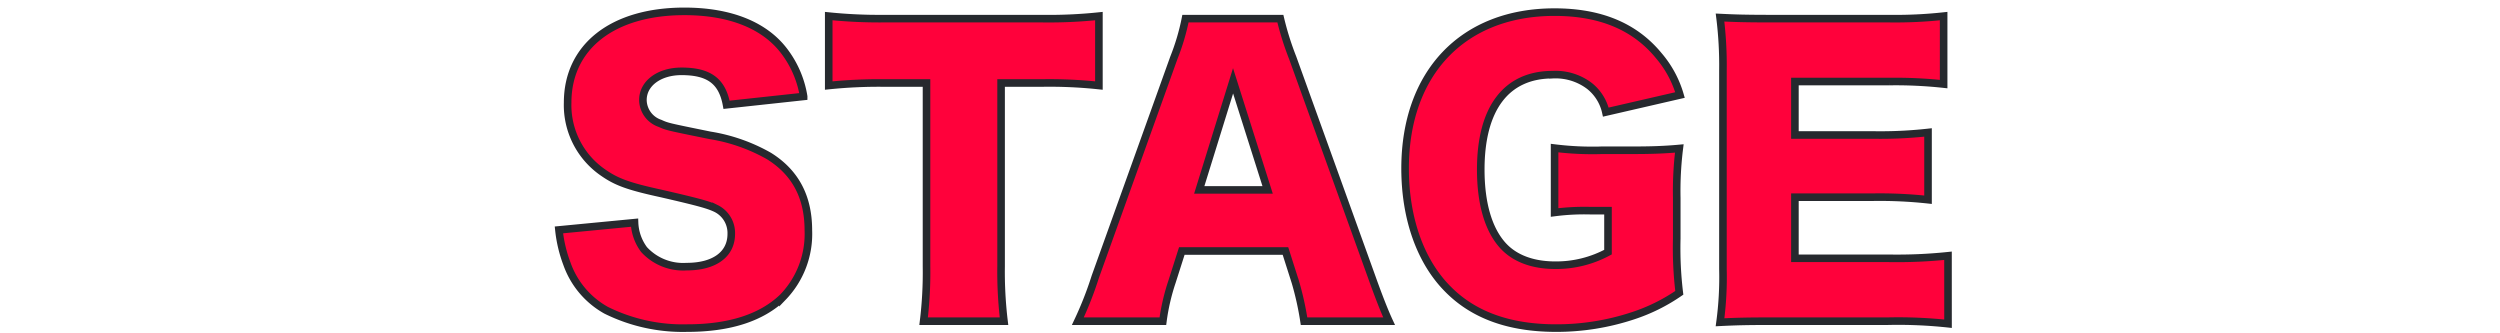 <svg xmlns="http://www.w3.org/2000/svg" width="330" height="44" viewBox="0 0 330 44">
  <g id="sec_ttl_en_stage" transform="translate(-487 -1010)">
    <rect id="長方形_1498" data-name="長方形 1498" width="330" height="44" transform="translate(487 1010)" fill="none"/>
    <path id="パス_5650" data-name="パス 5650" d="M1.776-10.56A17.9,17.9,0,0,0,2.832-6.1,11.347,11.347,0,0,0,8.016.048,22.785,22.785,0,0,0,18.72,2.4c5.616,0,9.84-1.392,12.624-4.08a12.018,12.018,0,0,0,3.36-8.832c0-4.416-1.728-7.632-5.184-9.792a23.106,23.106,0,0,0-7.776-2.736c-5.664-1.152-5.664-1.152-6.624-1.584A3.3,3.3,0,0,1,12.864-27.7c0-2.208,2.16-3.792,5.088-3.792,3.648,0,5.376,1.3,5.952,4.416l10.176-1.1a13.365,13.365,0,0,0-2.4-5.76c-2.592-3.6-7.248-5.472-13.344-5.472-9.456,0-15.408,4.656-15.408,12.048a10.808,10.808,0,0,0,4.656,9.216C9.36-16.9,10.9-16.32,15.312-15.36c4.992,1.152,6.192,1.488,7.2,1.968a3.611,3.611,0,0,1,2.016,3.36c0,2.688-2.208,4.32-5.9,4.32a7.011,7.011,0,0,1-5.616-2.256A6.346,6.346,0,0,1,11.76-11.52ZM60.144-29.952h5.424a61.9,61.9,0,0,1,7.488.336v-9.168a63.487,63.487,0,0,1-7.488.336H44.544a65.791,65.791,0,0,1-7.152-.336v9.168a64.958,64.958,0,0,1,7.248-.336H50.3V-5.76a53.239,53.239,0,0,1-.384,7.248H60.528a54.616,54.616,0,0,1-.384-7.248ZM111.36,1.488c-.624-1.344-1.392-3.312-2.3-5.856L98.64-33.264a38.3,38.3,0,0,1-1.632-5.184H84.48a29.3,29.3,0,0,1-1.536,5.184L72.576-4.368a47.288,47.288,0,0,1-2.3,5.856H81.5A27.662,27.662,0,0,1,82.7-3.7L84-7.776H97.68l1.3,4.08a38.982,38.982,0,0,1,1.152,5.184ZM95.328-15.84H86.3l4.464-14.4ZM140.256-13.1v5.472A14.382,14.382,0,0,1,133.3-5.9c-3.024,0-5.376-.912-6.912-2.592-1.92-2.112-2.928-5.568-2.928-10.032,0-8.064,3.36-12.528,9.5-12.528a7.4,7.4,0,0,1,4.848,1.488,6.075,6.075,0,0,1,2.16,3.456l9.792-2.256a13.948,13.948,0,0,0-2.832-5.232c-3.168-3.84-7.728-5.712-13.728-5.712-12.1,0-19.728,8.016-19.728,20.64,0,6.576,2.016,12.288,5.664,15.936C122.544.72,127.3,2.4,133.392,2.4A32.062,32.062,0,0,0,143.568.768a23.779,23.779,0,0,0,6.1-3.024,48.977,48.977,0,0,1-.336-7.152v-5.376a45.552,45.552,0,0,1,.336-6.528c-2.112.192-3.888.24-6.336.24h-3.84a40.881,40.881,0,0,1-6.288-.288v8.5a30.764,30.764,0,0,1,4.752-.24Zm44.88,5.952a64.982,64.982,0,0,1-7.824.336H164.928V-14.88H175.3a59.279,59.279,0,0,1,7.2.336v-8.88a57.522,57.522,0,0,1-7.2.336H164.928v-7.056h12.48a58.939,58.939,0,0,1,7.152.336v-8.976a58.939,58.939,0,0,1-7.152.336H162.1c-3.744,0-5.088-.048-7.056-.144a50.884,50.884,0,0,1,.384,7.008V-5.376a44.24,44.24,0,0,1-.384,7.008c2.064-.1,3.408-.144,7.056-.144h15.12a61.657,61.657,0,0,1,7.92.336Z" transform="translate(559 1050.908)" fill="#ff013b" stroke="#26292e" stroke-width="1"/>
  </g>
</svg>
